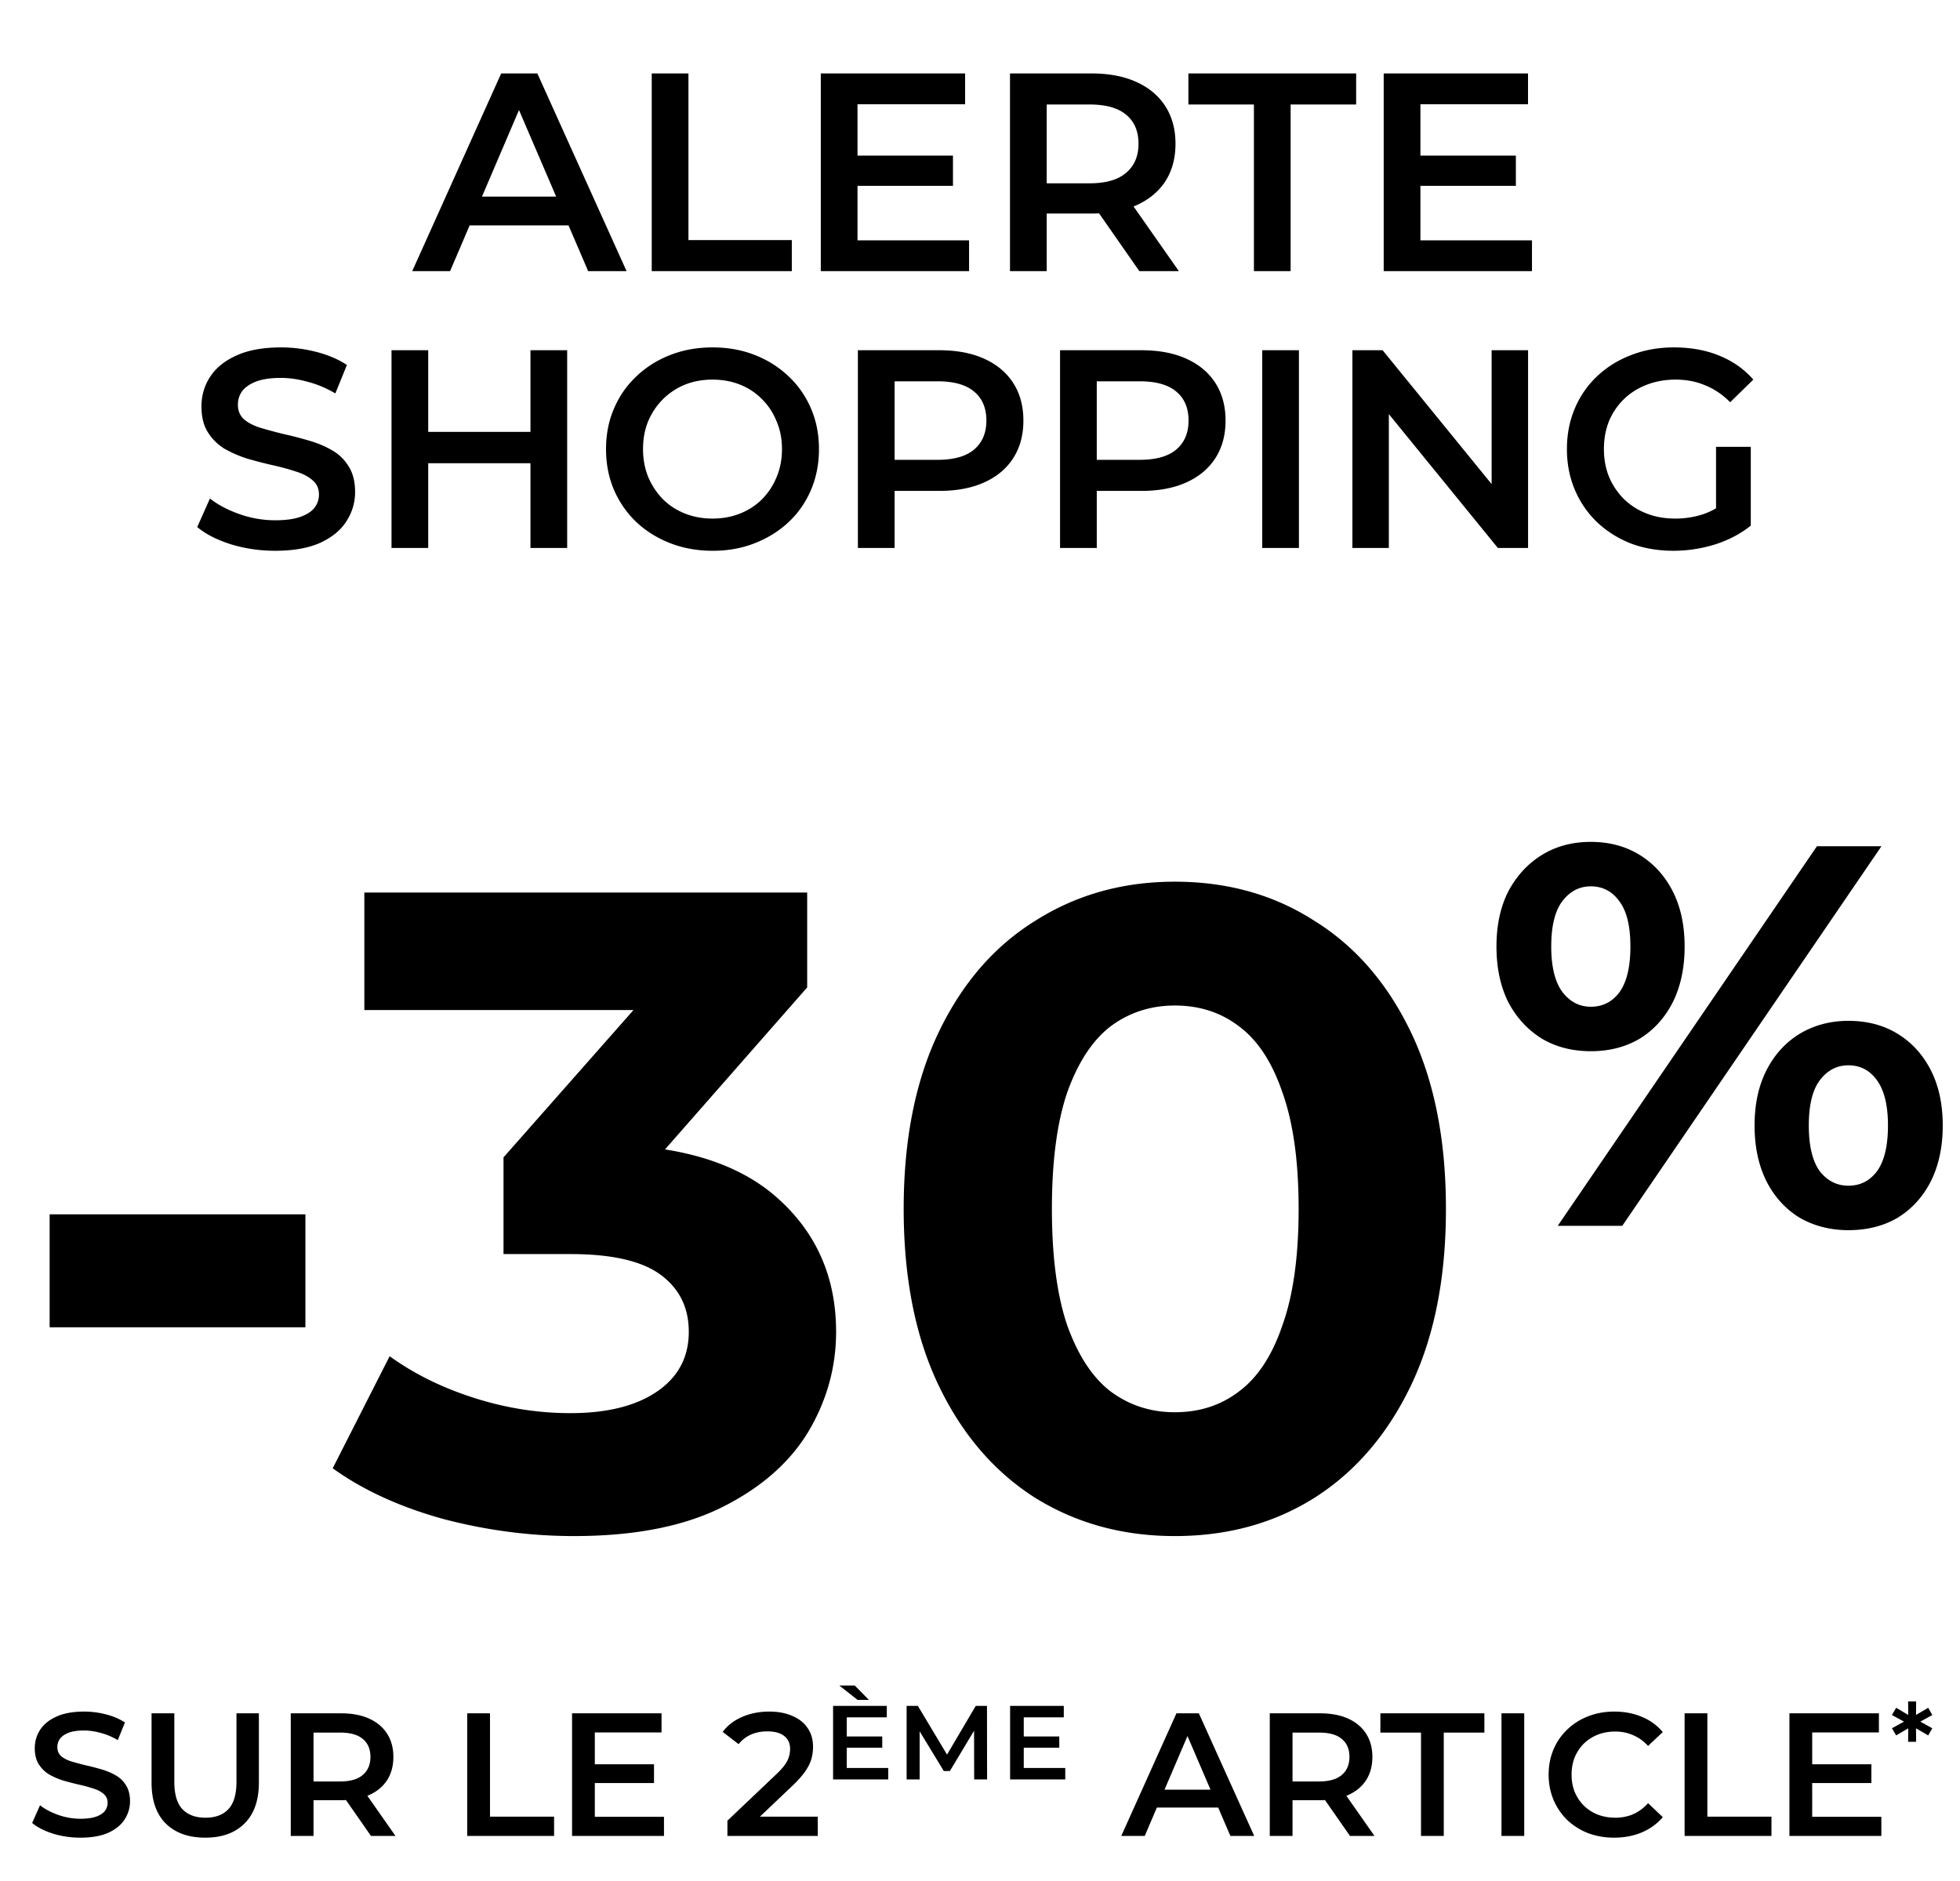 <svg width="347" height="333" fill="none" xmlns="http://www.w3.org/2000/svg"><path d="m72.981 48 15.75-35h6.4l15.8 35h-6.8l-13.55-31.55h2.6L79.681 48h-6.7Zm7.25-8.1 1.75-5.1h18.9l1.75 5.1h-22.4Zm35.152 8.1V13h6.5v29.5h18.3V48h-24.8Zm35.931-20.45h17.4v5.35h-17.4v-5.35Zm.5 15h19.75V48h-26.25V13h25.55v5.45h-19.05v24.1ZM178.81 48V13h14.4c3.1 0 5.75.5 7.95 1.5 2.234 1 3.95 2.433 5.15 4.3 1.2 1.867 1.8 4.083 1.8 6.65s-.6 4.783-1.8 6.65c-1.2 1.833-2.916 3.25-5.15 4.25-2.2.967-4.85 1.45-7.95 1.45h-10.8l2.9-2.95V48h-6.5Zm22.9 0-8.85-12.7h6.95l8.9 12.7h-7Zm-16.4-12.45-2.9-3.1h10.5c2.867 0 5.017-.617 6.45-1.85 1.467-1.233 2.2-2.95 2.2-5.15 0-2.233-.733-3.95-2.2-5.15-1.433-1.2-3.583-1.8-6.45-1.8h-10.5l2.9-3.2v20.25ZM221.994 48V18.5h-11.6V13h29.7v5.5h-11.6V48h-6.5Zm28.978-20.45h17.4v5.35h-17.4v-5.35Zm.5 15h19.75V48h-26.25V13h25.55v5.45h-19.05v24.1ZM48.718 97.5c-2.733 0-5.35-.383-7.85-1.15-2.5-.8-4.483-1.817-5.95-3.05l2.25-5.05c1.4 1.1 3.133 2.017 5.2 2.75 2.067.733 4.183 1.1 6.35 1.1 1.833 0 3.317-.2 4.45-.6 1.133-.4 1.967-.933 2.5-1.6.533-.7.8-1.483.8-2.35 0-1.067-.383-1.917-1.15-2.55-.767-.667-1.767-1.183-3-1.55-1.2-.4-2.55-.767-4.05-1.1a79.588 79.588 0 0 1-4.45-1.15 21.201 21.201 0 0 1-4.05-1.75 9.079 9.079 0 0 1-2.95-2.9c-.767-1.2-1.15-2.733-1.15-4.6 0-1.9.5-3.633 1.5-5.2 1.033-1.6 2.583-2.867 4.65-3.8 2.1-.967 4.75-1.45 7.95-1.45 2.1 0 4.183.267 6.25.8s3.867 1.3 5.4 2.3l-2.05 5.05a18.594 18.594 0 0 0-4.85-2.05c-1.667-.467-3.267-.7-4.8-.7-1.8 0-3.267.217-4.4.65-1.1.433-1.917 1-2.45 1.7-.5.7-.75 1.5-.75 2.4 0 1.067.367 1.933 1.1 2.6.767.633 1.75 1.133 2.95 1.5 1.233.367 2.6.733 4.1 1.1 1.5.333 2.983.717 4.45 1.15 1.5.433 2.85 1 4.05 1.7a8.066 8.066 0 0 1 2.95 2.85c.767 1.2 1.15 2.717 1.15 4.55 0 1.867-.517 3.6-1.55 5.2-1 1.567-2.55 2.833-4.65 3.8-2.1.933-4.75 1.4-7.95 1.4ZM93.913 62h6.5v35h-6.5V62Zm-18.1 35h-6.5V62h6.5v35Zm18.6-15h-19.15v-5.55h19.15V82Zm31.779 15.5c-2.734 0-5.25-.45-7.55-1.35-2.3-.9-4.3-2.15-6-3.75a17.334 17.334 0 0 1-3.95-5.7c-.934-2.2-1.4-4.6-1.4-7.2 0-2.6.466-4.983 1.4-7.15.933-2.2 2.25-4.1 3.95-5.7 1.7-1.633 3.7-2.9 6-3.8 2.3-.9 4.8-1.35 7.5-1.35 2.733 0 5.233.45 7.5 1.35 2.3.9 4.3 2.167 6 3.8 1.7 1.6 3.016 3.5 3.95 5.7.933 2.167 1.4 4.55 1.4 7.15 0 2.6-.467 5-1.4 7.2-.934 2.2-2.25 4.1-3.95 5.7-1.7 1.6-3.7 2.85-6 3.75-2.267.9-4.75 1.35-7.45 1.35Zm-.05-5.7c1.766 0 3.4-.3 4.9-.9 1.5-.6 2.8-1.45 3.9-2.55a12.156 12.156 0 0 0 2.55-3.9c.633-1.5.95-3.15.95-4.95 0-1.8-.317-3.433-.95-4.9-.6-1.5-1.45-2.8-2.55-3.9-1.1-1.133-2.4-2-3.9-2.6-1.5-.6-3.134-.9-4.9-.9-1.767 0-3.4.3-4.9.9a11.76 11.76 0 0 0-3.9 2.6 12.11 12.11 0 0 0-2.6 3.9c-.6 1.467-.9 3.1-.9 4.9 0 1.767.3 3.4.9 4.9.633 1.5 1.5 2.817 2.6 3.95 1.1 1.1 2.4 1.95 3.9 2.55 1.5.6 3.133.9 4.9.9Zm25.74 5.2V62h14.4c3.1 0 5.75.5 7.95 1.5 2.233 1 3.95 2.433 5.15 4.3 1.2 1.867 1.8 4.083 1.8 6.65s-.6 4.783-1.8 6.65c-1.2 1.867-2.917 3.3-5.15 4.3-2.2 1-4.85 1.5-7.95 1.5h-10.8l2.9-3.05V97h-6.5Zm6.5-12.45-2.9-3.15h10.5c2.866 0 5.016-.6 6.45-1.8 1.466-1.233 2.2-2.95 2.2-5.15 0-2.233-.734-3.95-2.2-5.15-1.434-1.2-3.584-1.8-6.45-1.8h-10.5l2.9-3.2v20.25ZM187.673 97V62h14.4c3.1 0 5.75.5 7.95 1.5 2.233 1 3.95 2.433 5.15 4.3 1.2 1.867 1.8 4.083 1.8 6.65s-.6 4.783-1.8 6.65c-1.2 1.867-2.917 3.3-5.15 4.3-2.2 1-4.85 1.5-7.95 1.5h-10.8l2.9-3.05V97h-6.5Zm6.5-12.45-2.9-3.15h10.5c2.866 0 5.016-.6 6.45-1.8 1.466-1.233 2.2-2.95 2.2-5.15 0-2.233-.734-3.95-2.2-5.15-1.434-1.2-3.584-1.8-6.45-1.8h-10.5l2.9-3.2v20.25ZM223.464 97V62h6.5v35h-6.5Zm15.966 0V62h5.35l21.95 26.95h-2.65V62h6.45v35h-5.35l-21.95-26.95h2.65V97h-6.45Zm56.829.5c-2.733 0-5.25-.433-7.55-1.3-2.267-.9-4.25-2.15-5.95-3.75a17.199 17.199 0 0 1-3.95-5.75c-.933-2.2-1.4-4.6-1.4-7.2 0-2.6.467-5 1.4-7.2.933-2.2 2.25-4.1 3.95-5.7 1.733-1.633 3.75-2.883 6.05-3.75 2.3-.9 4.817-1.35 7.55-1.35 2.967 0 5.633.483 8 1.45 2.4.967 4.417 2.383 6.05 4.25l-4.1 4c-1.367-1.367-2.85-2.367-4.45-3-1.567-.667-3.3-1-5.2-1-1.833 0-3.533.3-5.1.9-1.567.6-2.917 1.45-4.05 2.55a11.728 11.728 0 0 0-2.65 3.9c-.6 1.5-.9 3.15-.9 4.95 0 1.767.3 3.4.9 4.9a12.29 12.29 0 0 0 2.65 3.95 11.9 11.9 0 0 0 4 2.55c1.533.6 3.233.9 5.1.9 1.733 0 3.4-.267 5-.8 1.633-.567 3.183-1.5 4.65-2.8l3.7 4.85c-1.833 1.467-3.967 2.583-6.4 3.35a24.85 24.85 0 0 1-7.3 1.1Zm7.55-5.3V79.1h6.15v13.95l-6.15-.85ZM8.789 234.96v-20h45.28v20H8.789Zm92.834 36.96c-7.787 0-15.52-1.013-23.2-3.04-7.68-2.133-14.187-5.12-19.52-8.96l10.08-19.84c4.266 3.093 9.226 5.547 14.88 7.36 5.653 1.813 11.36 2.72 17.12 2.72 6.506 0 11.626-1.28 15.36-3.84 3.733-2.56 5.6-6.08 5.6-10.56 0-4.267-1.654-7.627-4.96-10.08-3.307-2.453-8.64-3.68-16-3.68h-11.84v-17.12l31.2-35.36 2.88 9.28h-58.72V158h78.4v16.8l-31.04 35.36-13.12-7.52h7.52c13.76 0 24.16 3.093 31.2 9.28 7.04 6.187 10.56 14.133 10.56 23.84 0 6.293-1.654 12.213-4.96 17.76-3.307 5.44-8.374 9.867-15.2 13.28-6.827 3.413-15.574 5.12-26.24 5.12Zm106.367 0c-9.173 0-17.387-2.24-24.64-6.72-7.253-4.587-12.96-11.2-17.12-19.84s-6.24-19.093-6.24-31.36 2.08-22.72 6.24-31.36 9.867-15.2 17.12-19.68c7.253-4.587 15.467-6.88 24.64-6.88 9.28 0 17.493 2.293 24.64 6.88 7.253 4.48 12.96 11.04 17.12 19.68s6.24 19.093 6.24 31.36-2.08 22.72-6.24 31.36-9.867 15.253-17.12 19.84c-7.147 4.48-15.36 6.72-24.64 6.72Zm0-21.92c4.373 0 8.16-1.227 11.36-3.68 3.307-2.453 5.867-6.347 7.68-11.68 1.92-5.333 2.88-12.213 2.88-20.64 0-8.427-.96-15.307-2.88-20.64-1.813-5.333-4.373-9.227-7.68-11.68-3.2-2.453-6.987-3.68-11.36-3.68-4.267 0-8.053 1.227-11.36 3.68-3.2 2.453-5.76 6.347-7.68 11.68-1.813 5.333-2.72 12.213-2.72 20.64 0 8.427.907 15.307 2.72 20.64 1.92 5.333 4.48 9.227 7.68 11.68 3.307 2.453 7.093 3.68 11.36 3.68Zm67.794-33 45.888-67.2h11.424L287.208 217h-11.424Zm5.856-30.912c-3.264 0-6.144-.736-8.64-2.208-2.496-1.536-4.48-3.68-5.952-6.432-1.408-2.816-2.112-6.112-2.112-9.888s.704-7.04 2.112-9.792c1.472-2.752 3.456-4.896 5.952-6.432 2.496-1.536 5.376-2.304 8.64-2.304 3.264 0 6.144.768 8.64 2.304 2.496 1.536 4.448 3.68 5.856 6.432 1.408 2.752 2.112 6.016 2.112 9.792s-.704 7.072-2.112 9.888c-1.408 2.752-3.36 4.896-5.856 6.432-2.496 1.472-5.376 2.208-8.64 2.208Zm0-7.872c2.112 0 3.808-.864 5.088-2.592 1.28-1.792 1.92-4.48 1.92-8.064 0-3.584-.64-6.24-1.92-7.968-1.28-1.792-2.976-2.688-5.088-2.688-2.048 0-3.744.896-5.088 2.688-1.28 1.728-1.92 4.384-1.92 7.968 0 3.52.64 6.176 1.92 7.968 1.344 1.792 3.04 2.688 5.088 2.688Zm45.6 39.552c-3.2 0-6.08-.736-8.64-2.208-2.496-1.536-4.448-3.68-5.856-6.432-1.408-2.816-2.112-6.112-2.112-9.888s.704-7.04 2.112-9.792c1.408-2.752 3.36-4.896 5.856-6.432 2.56-1.536 5.44-2.304 8.64-2.304 3.328 0 6.24.768 8.736 2.304 2.496 1.536 4.448 3.68 5.856 6.432 1.408 2.752 2.112 6.016 2.112 9.792s-.704 7.072-2.112 9.888c-1.408 2.752-3.36 4.896-5.856 6.432-2.496 1.472-5.408 2.208-8.736 2.208Zm0-7.872c2.112 0 3.808-.864 5.088-2.592 1.28-1.792 1.92-4.48 1.92-8.064 0-3.52-.64-6.176-1.92-7.968-1.28-1.792-2.976-2.688-5.088-2.688-2.048 0-3.744.896-5.088 2.688-1.28 1.728-1.92 4.384-1.92 7.968 0 3.584.64 6.272 1.92 8.064 1.344 1.728 3.04 2.592 5.088 2.592ZM14.247 325.31c-1.695 0-3.317-.238-4.867-.713-1.55-.496-2.78-1.126-3.689-1.891l1.395-3.131c.868.682 1.943 1.25 3.224 1.705 1.281.455 2.594.682 3.937.682 1.137 0 2.056-.124 2.76-.372.702-.248 1.218-.579 1.55-.992.33-.434.495-.92.495-1.457 0-.661-.238-1.188-.713-1.581-.475-.413-1.095-.734-1.86-.961a25.508 25.508 0 0 0-2.51-.682 49.334 49.334 0 0 1-2.76-.713 13.122 13.122 0 0 1-2.51-1.085 5.633 5.633 0 0 1-1.83-1.798c-.475-.744-.713-1.695-.713-2.852 0-1.178.31-2.253.93-3.224.64-.992 1.602-1.777 2.883-2.356 1.302-.599 2.945-.899 4.93-.899 1.301 0 2.593.165 3.874.496 1.281.331 2.397.806 3.348 1.426l-1.27 3.131a11.529 11.529 0 0 0-3.008-1.271c-1.033-.289-2.025-.434-2.976-.434-1.116 0-2.025.134-2.728.403-.682.269-1.188.62-1.519 1.054-.31.434-.465.93-.465 1.488 0 .661.227 1.199.682 1.612.475.393 1.085.703 1.83.93.764.227 1.611.455 2.541.682.93.207 1.85.444 2.76.713.93.269 1.766.62 2.51 1.054a5.001 5.001 0 0 1 1.83 1.767c.474.744.712 1.684.712 2.821a5.83 5.83 0 0 1-.96 3.224c-.62.971-1.582 1.757-2.884 2.356-1.302.579-2.945.868-4.929.868Zm22.1 0c-2.976 0-5.311-.837-7.006-2.511-1.674-1.674-2.51-4.092-2.51-7.254V303.3h4.03v12.09c0 2.232.474 3.854 1.425 4.867.971 1.013 2.335 1.519 4.092 1.519 1.757 0 3.11-.506 4.061-1.519.95-1.013 1.426-2.635 1.426-4.867V303.3h3.968v12.245c0 3.162-.847 5.58-2.542 7.254-1.674 1.674-3.988 2.511-6.944 2.511Zm15.13-.31v-21.7h8.928c1.922 0 3.565.31 4.93.93 1.384.62 2.448 1.509 3.192 2.666.744 1.157 1.116 2.532 1.116 4.123 0 1.591-.372 2.966-1.116 4.123-.744 1.137-1.808 2.015-3.193 2.635-1.364.599-3.007.899-4.929.899H53.71l1.798-1.829V325h-4.03Zm14.198 0-5.487-7.874h4.31L70.014 325h-4.34Zm-10.168-7.719-1.798-1.922h6.51c1.777 0 3.11-.382 4-1.147.908-.765 1.363-1.829 1.363-3.193 0-1.385-.455-2.449-1.364-3.193-.889-.744-2.222-1.116-3.999-1.116h-6.51l1.798-1.984v12.555ZM82.72 325v-21.7h4.03v18.29h11.346V325H82.72Zm22.278-12.679h10.788v3.317h-10.788v-3.317Zm.31 9.3h12.245V325h-16.275v-21.7h15.841v3.379h-11.811v14.942ZM128.783 325v-2.697l8.618-8.184c.723-.682 1.261-1.281 1.612-1.798.351-.517.579-.992.682-1.426.124-.455.186-.878.186-1.271 0-.992-.341-1.757-1.023-2.294-.682-.558-1.684-.837-3.007-.837-1.054 0-2.015.186-2.883.558a5.828 5.828 0 0 0-2.201 1.705l-2.821-2.17c.847-1.137 1.984-2.015 3.41-2.635 1.447-.641 3.059-.961 4.836-.961 1.571 0 2.935.258 4.092.775 1.178.496 2.077 1.209 2.697 2.139.641.93.961 2.036.961 3.317 0 .703-.093 1.405-.279 2.108-.186.682-.537 1.405-1.054 2.17-.517.765-1.271 1.622-2.263 2.573l-7.409 7.037-.837-1.519h12.679V325h-15.996Zm20.938-17.607h6.473v1.99h-6.473v-1.99Zm.186 5.58h7.347V315h-9.765v-13.02h9.505v2.027h-7.087v8.966Zm1.916-12.053-3.236-2.548h2.734l2.511 2.548h-2.009Zm8.685 14.08v-13.02h1.99l5.692 9.505h-1.042l5.599-9.505h1.99l.018 13.02h-2.287l-.019-9.43h.484l-4.762 7.942h-1.079l-4.836-7.942h.558V315h-2.306Zm20.554-7.607h6.473v1.99h-6.473v-1.99Zm.186 5.58h7.347V315h-9.765v-13.02h9.505v2.027h-7.087v8.966ZM198.513 325l9.765-21.7h3.968l9.796 21.7h-4.216l-8.401-19.561h1.612L202.667 325h-4.154Zm4.495-5.022 1.085-3.162h11.718l1.085 3.162h-13.888ZM224.801 325v-21.7h8.928c1.922 0 3.565.31 4.929.93 1.385.62 2.449 1.509 3.193 2.666.744 1.157 1.116 2.532 1.116 4.123 0 1.591-.372 2.966-1.116 4.123-.744 1.137-1.808 2.015-3.193 2.635-1.364.599-3.007.899-4.929.899h-6.696l1.798-1.829V325h-4.03Zm14.198 0-5.487-7.874h4.309l5.518 7.874h-4.34Zm-10.168-7.719-1.798-1.922h6.51c1.778 0 3.111-.382 3.999-1.147.91-.765 1.364-1.829 1.364-3.193 0-1.385-.454-2.449-1.364-3.193-.888-.744-2.221-1.116-3.999-1.116h-6.51l1.798-1.984v12.555ZM251.576 325v-18.29h-7.192v-3.41h18.414v3.41h-7.192V325h-4.03Zm14.246 0v-21.7h4.03V325h-4.03Zm19.943.31c-1.653 0-3.193-.269-4.619-.806a11.537 11.537 0 0 1-3.689-2.325 10.906 10.906 0 0 1-2.418-3.565c-.578-1.364-.868-2.852-.868-4.464 0-1.612.29-3.1.868-4.464a10.344 10.344 0 0 1 2.449-3.534 10.855 10.855 0 0 1 3.689-2.325c1.406-.558 2.945-.837 4.619-.837 1.778 0 3.4.31 4.867.93a9.482 9.482 0 0 1 3.72 2.697l-2.604 2.449c-.785-.847-1.663-1.478-2.635-1.891-.971-.434-2.025-.651-3.162-.651-1.136 0-2.18.186-3.131.558a7.456 7.456 0 0 0-2.449 1.581 7.517 7.517 0 0 0-1.612 2.418c-.372.93-.558 1.953-.558 3.069 0 1.116.186 2.139.558 3.069.393.93.93 1.736 1.612 2.418a7.456 7.456 0 0 0 2.449 1.581c.951.372 1.995.558 3.131.558 1.137 0 2.191-.207 3.162-.62.972-.434 1.85-1.085 2.635-1.953l2.604 2.48a9.917 9.917 0 0 1-3.72 2.697c-1.467.62-3.1.93-4.898.93Zm12.48-.31v-21.7h4.03v18.29h11.346V325h-15.376Zm22.277-12.679h10.788v3.317h-10.788v-3.317Zm.31 9.3h12.245V325h-16.275v-21.7h15.841v3.379h-11.811v14.942Zm21.264-18.023-2.492 1.377v-.41l2.492 1.377-.725 1.265-2.4-1.395.242-.131.019 2.66h-1.414l.019-2.66.241.131-2.38 1.395-.744-1.265 2.511-1.377v.41l-2.511-1.377.744-1.283 2.38 1.413-.241.149-.019-2.678h1.414l-.019 2.678-.242-.149 2.4-1.413.725 1.283Z" fill="#000"/></svg>